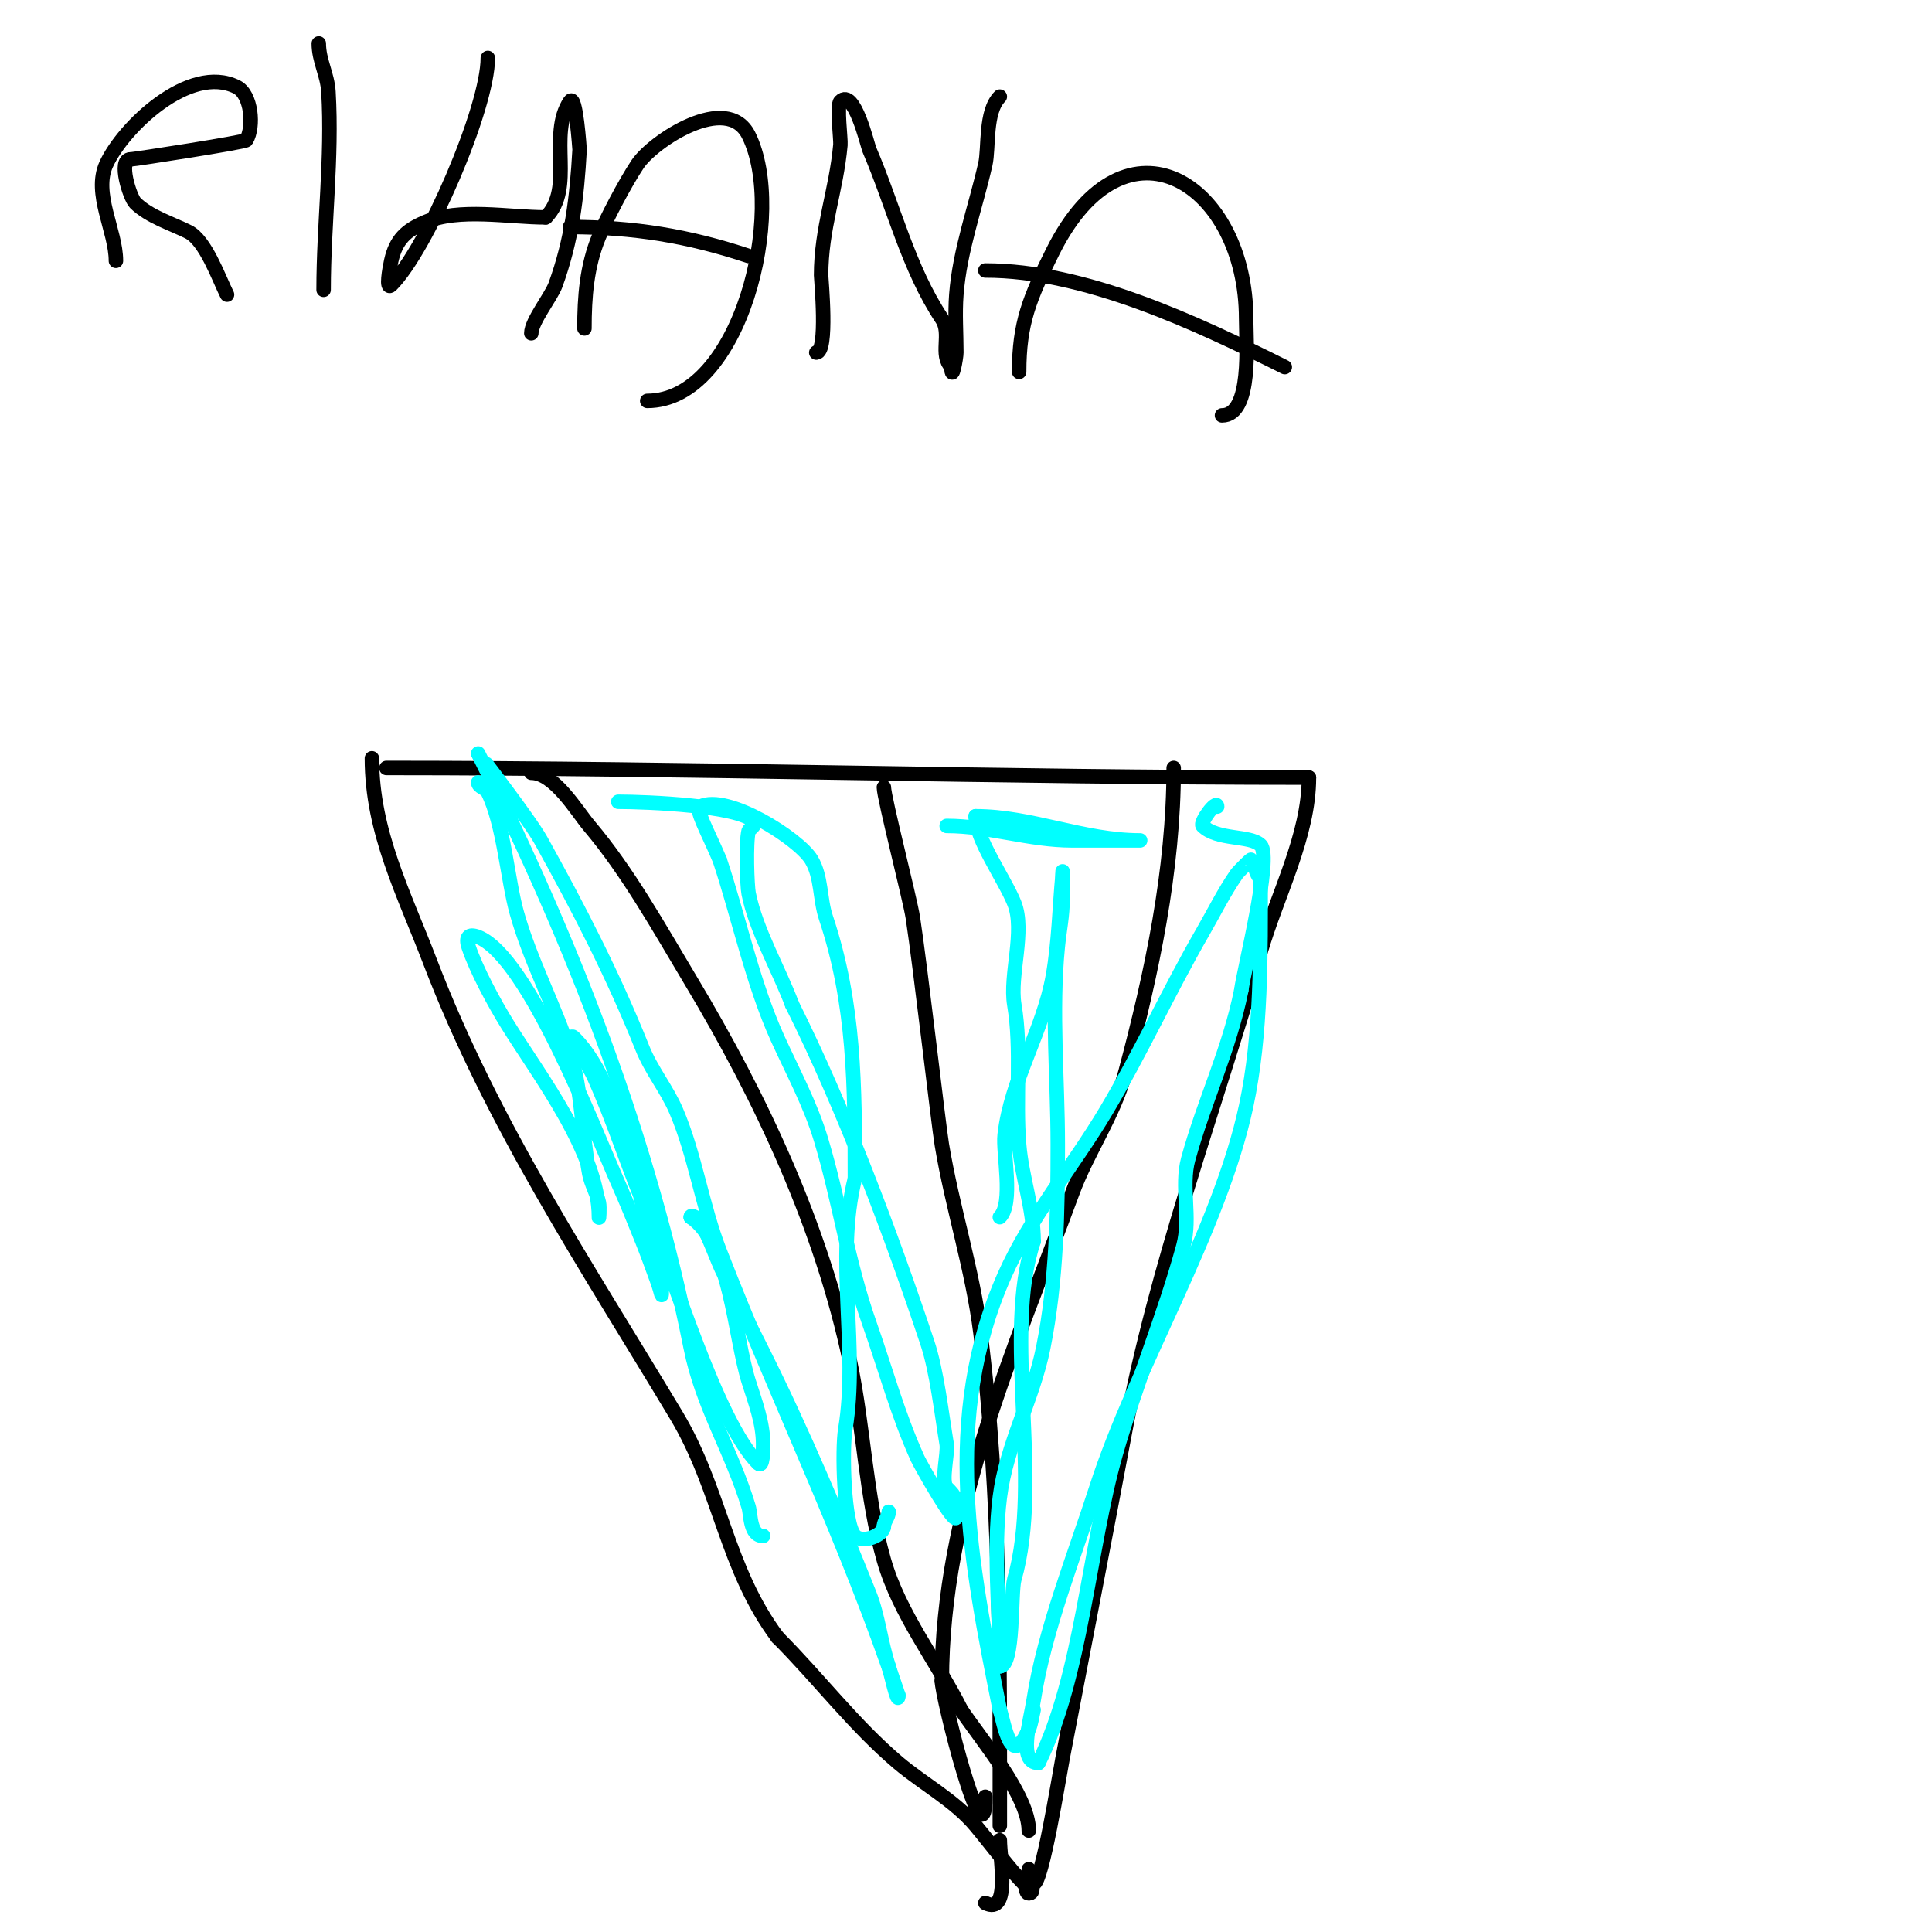 <svg viewBox='0 0 400 400' version='1.1' xmlns='http://www.w3.org/2000/svg' xmlns:xlink='http://www.w3.org/1999/xlink'><g fill='none' stroke='#000000' stroke-width='3' stroke-linecap='round' stroke-linejoin='round'><path d='M24,54c0,-6.24 -4.763,-13.921 -2,-20c3.447,-7.584 17.254,-20.873 27,-16c3.095,1.547 3.631,8.282 2,11c-0.261,0.436 -23.219,4 -24,4'/><path d='M27,33c-2.614,0 -0.111,7.889 1,9c2.833,2.833 7.639,4.32 11,6c3.577,1.788 6.283,9.567 8,13'/><path d='M66,9c0,3.527 1.788,6.399 2,10c0.807,13.723 -1,27.443 -1,41'/><path d='M101,12c0,10.36 -12.63,39.63 -20,47c-1.179,1.179 -0.362,-3.373 0,-5c0.972,-4.373 3.06,-6.311 7,-8c7.09,-3.039 17.236,-1 25,-1'/><path d='M113,45c6.077,-6.077 0.356,-17.034 5,-24c1.231,-1.846 2,9.999 2,10c-0.551,9.919 -1.615,18.693 -5,28c-0.877,2.411 -5,7.546 -5,10'/><path d='M121,68c0,-6.498 0.476,-12.871 3,-19c1.468,-3.565 5.378,-11.067 8,-15c3.18,-4.77 18.528,-14.945 23,-6c7.887,15.774 -1.668,55 -21,55'/><path d='M118,47c13.155,0 24.544,1.848 37,6'/><path d='M169,73c2.473,0 1,-15.272 1,-16c0,-9.79 3.131,-17.437 4,-27c0.11,-1.207 -0.817,-8.183 0,-9c2.855,-2.855 5.596,9.057 6,10c5.032,11.741 8.065,24.598 15,35c2.095,3.142 -0.543,7.457 2,10'/><path d='M197,76c0,3.396 1,-1.926 1,-3c0,-4 -0.307,-8.012 0,-12c0.707,-9.192 3.957,-18.01 6,-27c0.769,-3.382 -0.109,-10.891 3,-14'/><path d='M211,77c0,-10.05 2.13,-15.26 7,-25c15.056,-30.113 40,-13.877 40,14c0,4.776 1.307,20 -5,20'/><path d='M204,56c20.538,0 43.273,10.637 62,20'/><path d='M80,159c63.777,0 127.243,2 191,2'/><path d='M271,161c0,12.027 -6.583,24.283 -10,36c-9.616,32.969 -21.657,65.168 -28,99c-4.273,22.792 -8.69,45.373 -13,68c-0.769,4.037 -4.283,26 -6,26'/><path d='M214,390'/><path d='M77,157c0,15.264 6.642,27.986 12,42c12.966,33.91 32.372,62.954 51,94c9.227,15.378 10.281,31.708 21,46'/><path d='M161,339c8.488,8.488 15.785,18.202 25,26c5.079,4.297 11.674,7.808 16,13c3.607,4.329 7.116,9.116 10,12c0.527,0.527 0.255,2 1,2c1.667,0 0,-3.333 0,-5'/><path d='M110,160c4.779,0 9.426,7.958 12,11c8.08,9.549 14.548,21.246 21,32c14.652,24.42 27.117,51.057 33,79c2.833,13.459 3.225,27.788 7,41c3.204,11.214 10.984,20.967 16,31'/><path d='M199,354c4.015,6.022 14,17.746 14,25'/><path d='M243,159c0,21.215 -4.538,42.517 -10,63c-2.364,8.864 -7.848,16.443 -11,25c-12.035,32.666 -27,65.537 -27,101'/><path d='M195,348c0,3.222 9,39.066 9,24'/><path d='M183,163c0,2.143 5.395,23.066 6,27c1.58,10.269 5.297,42.784 6,47c2.182,13.09 6.354,25.832 8,39c4.259,34.074 4,67.686 4,102'/><path d='M207,381c0,3.685 2.261,15.631 -3,13'/></g>
<g fill='none' stroke='#00ffff' stroke-width='3' stroke-linecap='round' stroke-linejoin='round'><path d='M99,162c0,0.943 1.578,1.157 2,2c3.313,6.626 4.068,18.101 6,25c2.788,9.956 7.826,19.161 11,29c2.591,8.032 2.445,16.705 4,25c0.389,2.072 1.543,3.942 2,6c0.217,0.976 0,4 0,3c0,-13.331 -12.242,-29.082 -19,-40c-2.625,-4.24 -6.384,-11.152 -8,-16c-0.615,-1.846 -0.051,-2.821 2,-2c10.421,4.169 24.152,40.091 29,51c1.76,3.96 3.391,7.977 5,12c1.058,2.644 2.027,5.323 3,8c1.105,3.04 1,4.141 1,2'/><path d='M137,267c-3.521,-14.086 -7.807,-41.807 -18,-52c-2.108,-2.108 2.777,5.281 4,8c4.115,9.145 7.084,18.769 11,28c5.399,12.727 14.403,43.403 23,52c0.972,0.972 1,-2.626 1,-4c0,-4.447 -1.661,-8.759 -3,-13c-2.93,-9.278 -3.787,-28.525 -12,-34'/><path d='M143,252c0,-0.745 1.617,0.361 2,1c2.072,3.454 3.199,7.398 5,11c2.667,5.333 5.333,10.667 8,16c8.213,16.426 15.599,33.998 22,50c1.841,4.604 2.342,10.027 4,15c0.33,0.99 2,8.514 2,6'/><path d='M186,351c-10.532,-31.597 -24.994,-61.128 -37,-92c-3.63,-9.334 -5.1,-19.901 -9,-29c-1.939,-4.524 -5.172,-8.43 -7,-13c-6.011,-15.028 -13.151,-28.872 -21,-43c-2.415,-4.347 -13,-18.025 -13,-18'/><path d='M99,156c19.924,39.849 35.27,79.352 44,123c2.442,12.21 8.496,21.318 12,33c0.477,1.59 0.234,6 3,6'/><path d='M128,166c5.981,0 24.793,0.793 28,4c0.819,0.819 -0.922,1.688 -1,2c-0.636,2.542 -0.313,11.437 0,13c1.52,7.598 6.278,15.742 9,23'/><path d='M164,208c10.758,21.516 20.509,47.528 28,70c1.984,5.951 2.946,14.678 4,21c0.31,1.858 -1.215,7.785 0,9c1.852,1.852 2,2.031 2,6'/><path d='M198,314c0,2.51 -7.448,-10.787 -8,-12c-4.118,-9.06 -6.676,-18.583 -10,-28c-4.489,-12.719 -6.158,-25.195 -10,-38c-2.22,-7.399 -5.856,-14.084 -9,-21c-5.176,-11.387 -8.061,-25.183 -12,-37'/><path d='M149,178c-2.74,-6.393 -5.116,-10.442 -4,-11c5.543,-2.772 20.398,6.663 23,11c2.121,3.536 1.696,8.088 3,12c5.981,17.942 6,34.893 6,54'/><path d='M177,244c-4.164,16.655 0.812,35.128 -2,52c-0.667,4.001 -0.363,19.637 2,22c1.63,1.63 6,-0.143 6,-2'/><path d='M183,316c0,-1.054 1,-1.946 1,-3'/><path d='M196,171c8.823,0 17.14,3 26,3c2.667,0 5.333,0 8,0c1.333,0 2.667,0 4,0c0.667,0 2.667,0 2,0c-11.73,0 -22.491,-5 -34,-5'/><path d='M202,169c0,4.699 6.007,13.017 8,18c2.301,5.753 -1.019,14.885 0,21c1.568,9.406 0.192,19.305 1,29c0.573,6.878 3,13.121 3,20'/><path d='M214,257c-6.496,19.488 1.968,49.111 -4,70c-0.775,2.713 -0.008,18 -3,18'/><path d='M207,345c0,-11.39 -1.411,-23.713 0,-35c1.371,-10.969 6.874,-20.369 9,-31c2.762,-13.811 3,-27.961 3,-42c0,-13.403 -1.332,-27.682 0,-41c0.358,-3.585 1,-6.337 1,-10c0,-1.089 0,-7.578 0,-5'/><path d='M220,181c-0.667,7 -0.778,14.075 -2,21c-2.004,11.356 -8.722,21.502 -10,33c-0.409,3.678 1.877,14.123 -1,17'/><path d='M252,167c0,-1.612 -3.7,3.3 -3,4c3.025,3.025 9.862,1.862 12,4c2.477,2.477 -3.592,26.324 -4,30'/><path d='M257,205c-2.454,12.268 -7.767,23.147 -11,35c-1.543,5.657 0.614,12.083 -1,18c-3.984,14.609 -9.867,28.536 -14,43c-5.579,19.527 -7.107,46.214 -16,64'/><path d='M215,365c-4.346,0 -1.661,-8.704 -1,-13c2.209,-14.357 8.549,-30.202 13,-44c8.167,-25.318 25.499,-53.33 31,-79c3.194,-14.905 3,-31.561 3,-47'/><path d='M261,182c-1.075,-1.075 -1.153,-3.153 -2,-4c-0.072,-0.072 -2.632,2.468 -3,3c-2.636,3.807 -4.686,7.989 -7,12c-7.006,12.144 -12.829,24.953 -20,37c-6.813,11.446 -15.59,21.827 -21,34c-13.171,29.635 -7.06,59.7 -1,90'/><path d='M207,354c0.922,2.766 2.295,12.645 6,4c0.541,-1.263 0.667,-2.667 1,-4'/></g>
</svg>
